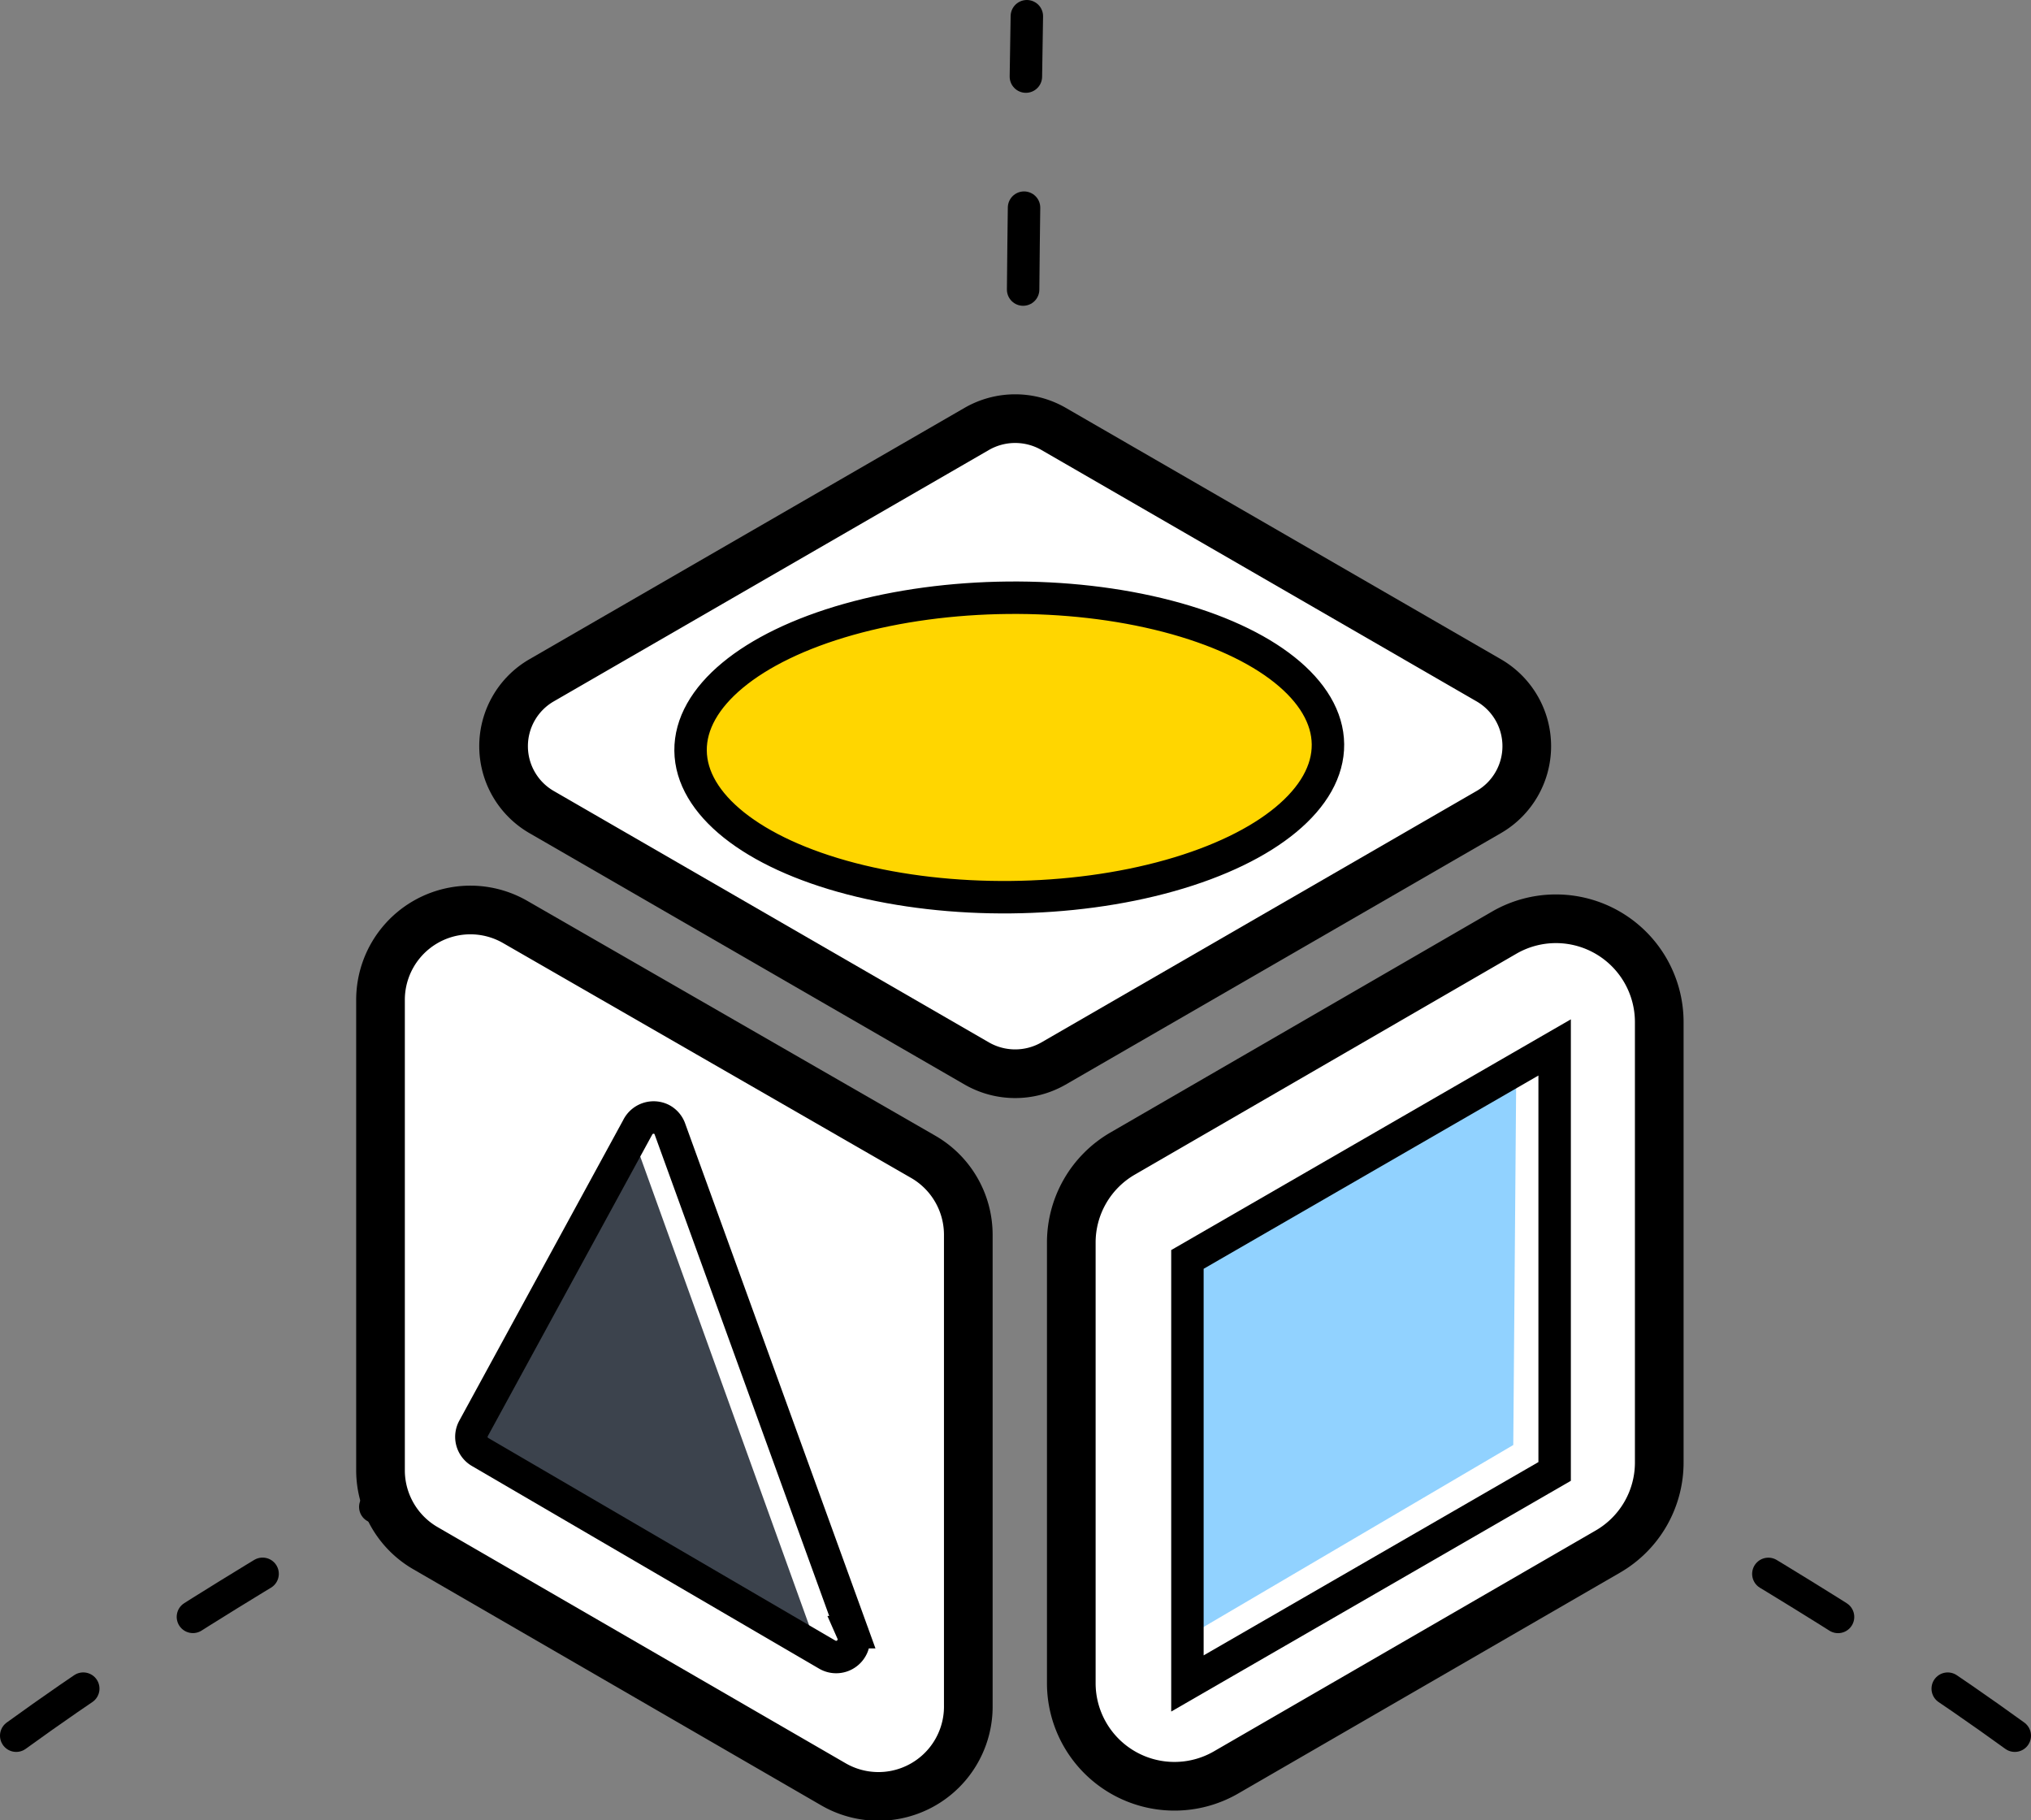 <?xml version="1.0" encoding="UTF-8"?> <svg xmlns="http://www.w3.org/2000/svg" viewBox="0 0 125.22 112.2"><rect x="0" y="0" width="125.22" height="112.2" fill="#808080" stroke="none"/><defs><style>.cls-1,.cls-6{fill:none;stroke-width:2px;}.cls-1,.cls-2,.cls-3,.cls-6{stroke:#000;}.cls-1{stroke-linecap:round;stroke-dasharray:5.05 8.08;}.cls-1,.cls-2,.cls-6{stroke-miterlimit:10;}.cls-2{fill:#fff;stroke-width:3px;}.cls-3{fill:#ffd600;stroke-miterlimit:10;stroke-width:2px;}.cls-4{fill:#91d2ff;}.cls-5{fill:#3c434d;}</style></defs><title>cubeRecurso 1</title><g id="Capa_2" data-name="Capa 2"><g id="Capa_1-2" data-name="Capa 1"><g id="Capa_2-2" data-name="Capa 2"><g id="Layer_1" data-name="Layer 1"><path class="cls-1" d="M62.91,57.24c0-18.74.07-37.49.4-56.24"></path><path class="cls-1" d="M1,107C18,94.68,37.08,85.84,54.37,74"></path><path class="cls-1" d="M124.22,107c-17-12.31-36.08-21.15-53.37-33"></path><path class="cls-2" d="M91.79,50.06,64.94,65.57a4.75,4.75,0,0,1-4.7,0L33.39,50.06a4.69,4.69,0,0,1,0-8.12L60.24,26.43a4.75,4.75,0,0,1,4.7,0L91.79,41.94A4.69,4.69,0,0,1,91.79,50.06Z"></path><path class="cls-2" d="M59.7,76.12v29A5.54,5.54,0,0,1,51.39,110L26.23,95.44a5.55,5.55,0,0,1-2.77-4.8v-29a5.54,5.54,0,0,1,8.31-4.8L56.93,71.32A5.55,5.55,0,0,1,59.7,76.12Z"></path><path class="cls-2" d="M66.05,76.62l0,27.15a6.36,6.36,0,0,0,9.55,5.49L99.13,95.65a6.34,6.34,0,0,0,3.17-5.51l0-27.15a6.37,6.37,0,0,0-9.55-5.5L69.22,71.11A6.34,6.34,0,0,0,66.05,76.62Z"></path><ellipse class="cls-3" cx="62.23" cy="46.08" rx="19.65" ry="9.23" transform="translate(-0.46 0.62) rotate(-0.57)"></ellipse><polygon class="cls-4" points="93.48 66.59 93.3 89.08 73.88 100.49 73.69 77.89 93.48 66.59"></polygon><polygon class="cls-5" points="50.07 100.71 39.32 70.87 29.34 88.86 50.07 100.71"></polygon><polygon class="cls-6" points="73.21 77.64 73.21 103.78 95.85 90.71 95.85 64.57 73.21 77.64"></polygon><path class="cls-6" d="M29.2,88.05,39.31,69.51A1.1,1.1,0,0,1,40.78,69a1.08,1.08,0,0,1,.53.62l11.24,31A1.09,1.09,0,0,1,51,102L29.6,89.51A1.08,1.08,0,0,1,29.2,88.05Z"></path></g></g></g></g></svg> 
